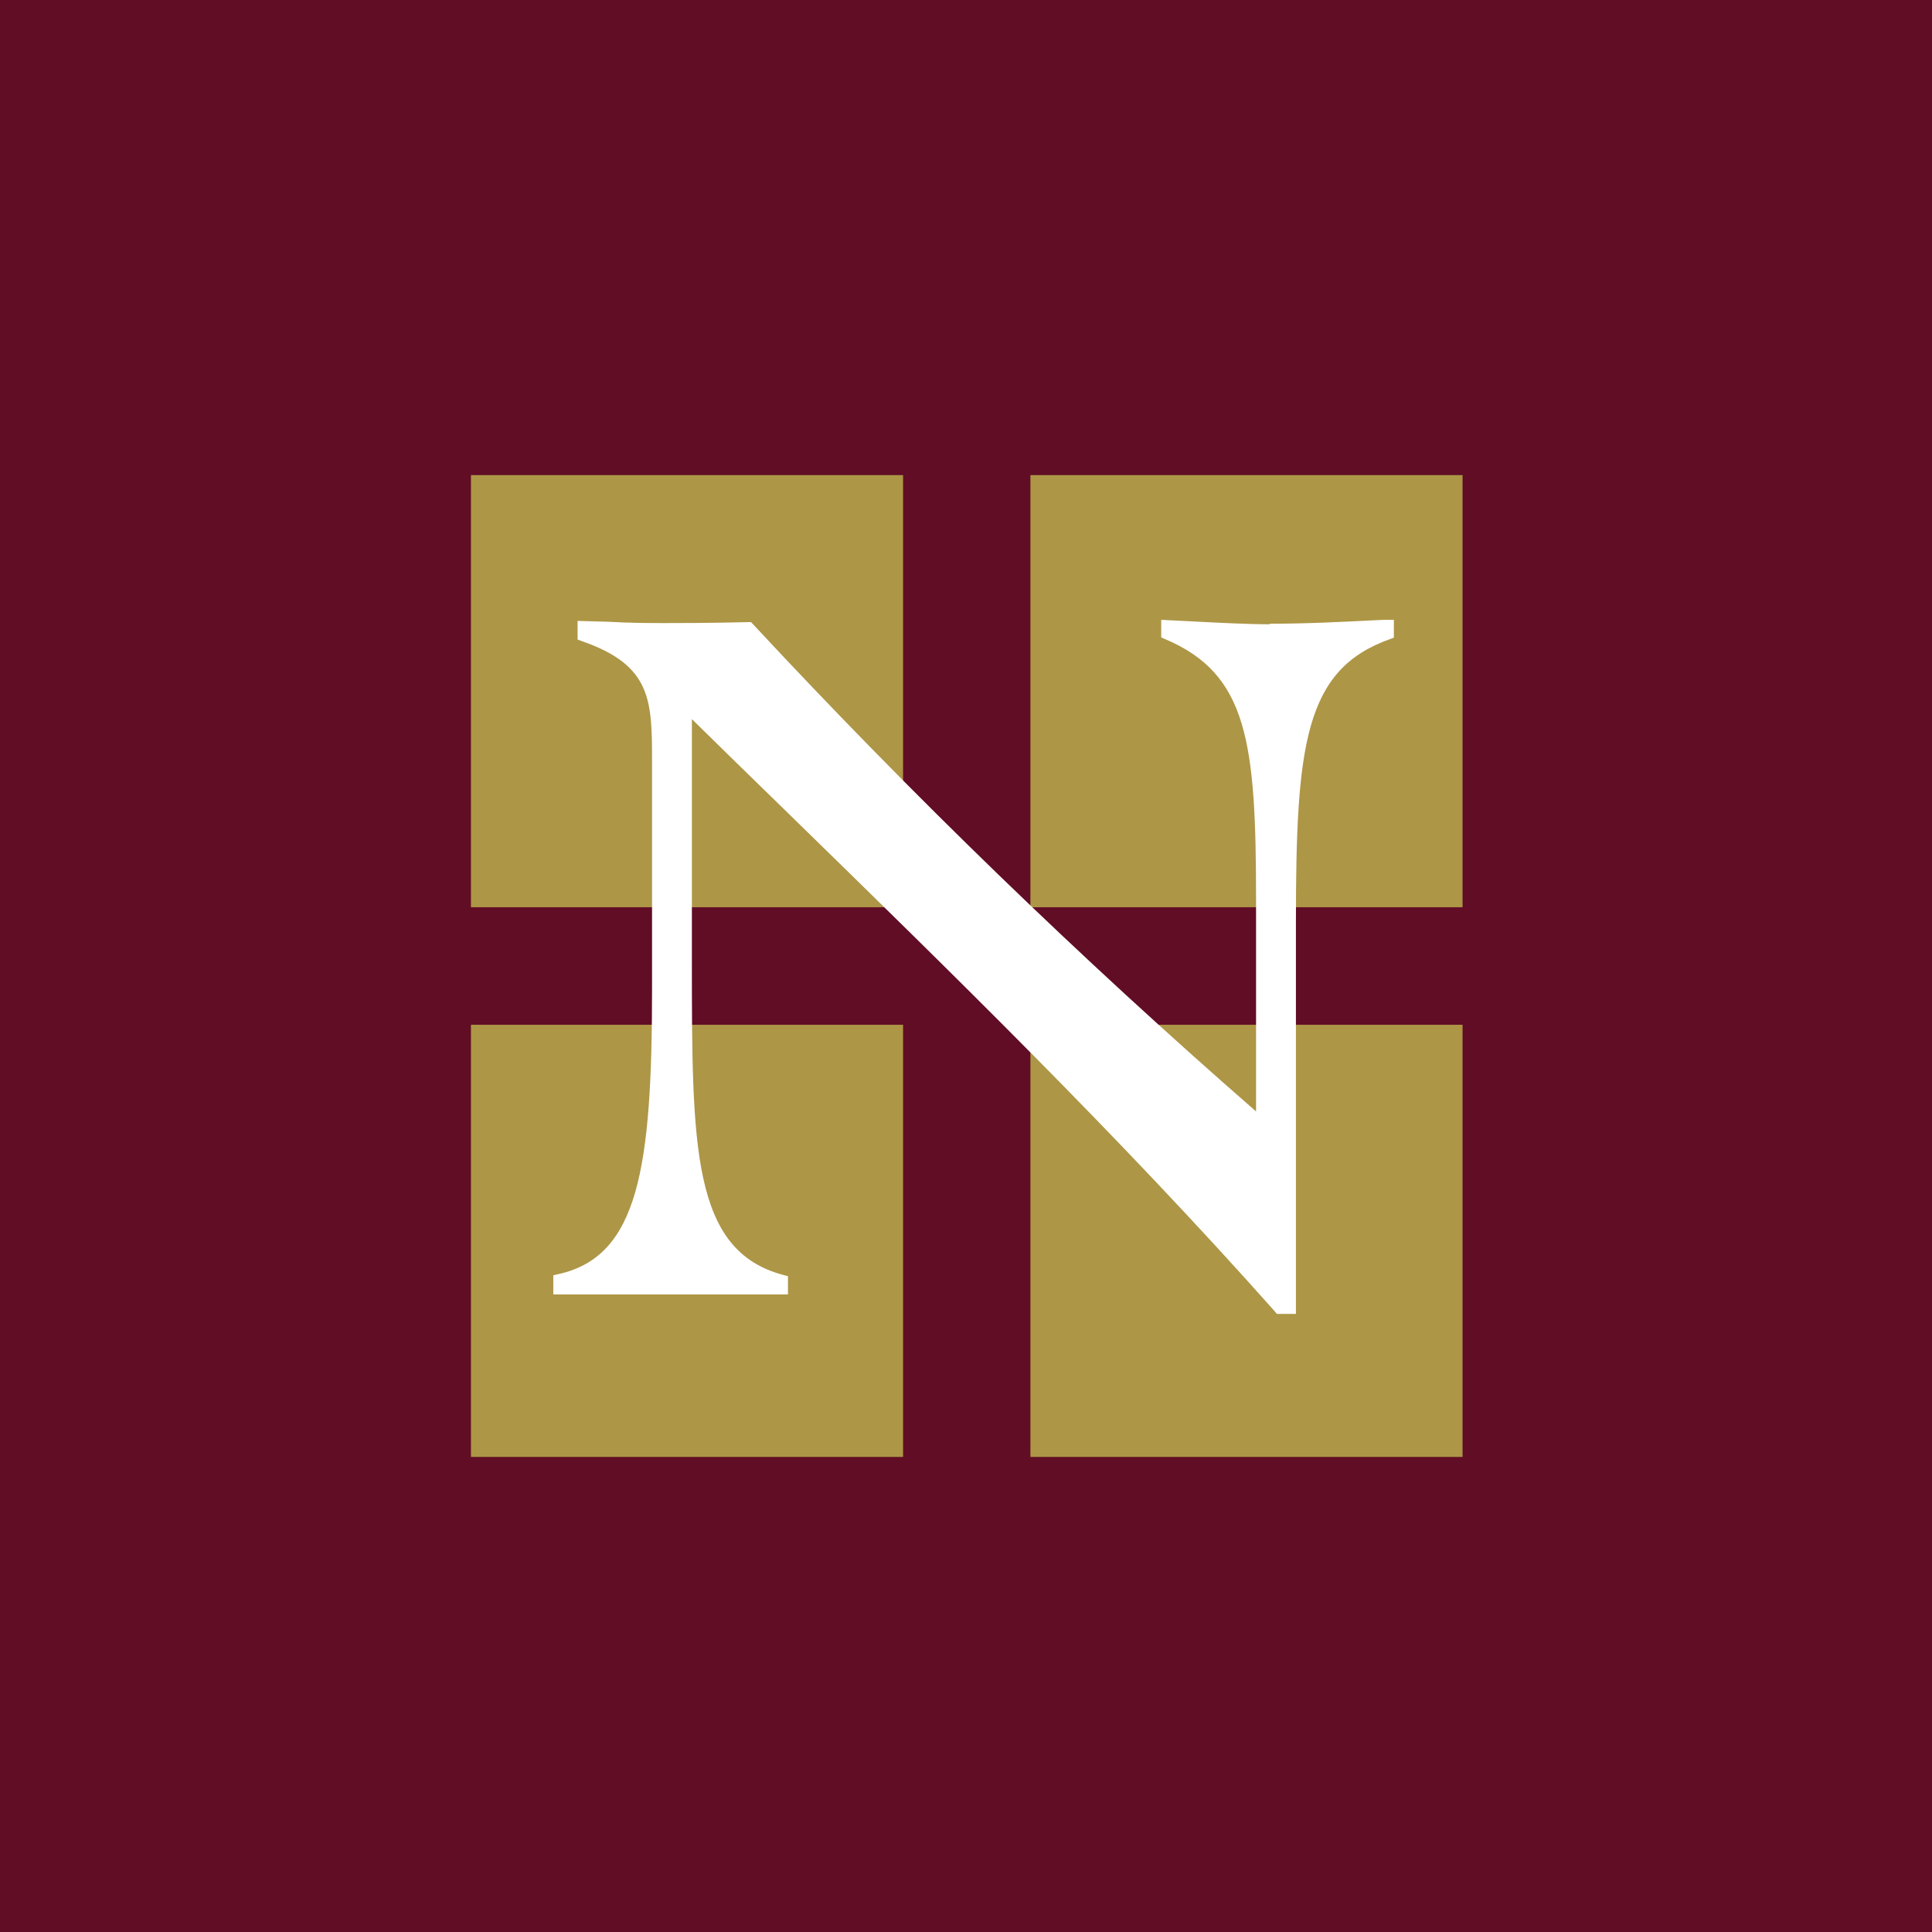<svg width="98" height="98" viewBox="0 0 98 98" fill="none" xmlns="http://www.w3.org/2000/svg">
<path d="M98 0H0V98H98V0Z" fill="#610D25"/>
<path d="M52.267 24.099H74.188V46.019H52.267V24.099ZM52.267 73.902H74.188V51.981H52.267V73.902ZM23.888 24.099H45.808V46.019H23.888V24.099ZM23.888 73.902H45.808V51.981H23.888V73.902Z" fill="#AD9646"/>
<path d="M64.435 31.666C63.251 31.666 61.869 31.591 60.263 31.509L58.902 31.441V32.333L59.092 32.415C63.291 34.191 63.713 37.628 63.713 45.645V56.377C54.781 48.589 46.262 40.339 38.193 31.659L38.097 31.557H37.954C35.913 31.605 34.552 31.605 33.783 31.605C33.014 31.605 32.02 31.605 30.815 31.537L29.298 31.496V32.442L29.502 32.517C33.075 33.755 33.075 35.525 33.075 38.73V50.13C33.075 59.242 32.394 63.741 28.311 64.632L28.066 64.687V65.66H39.969V64.734L39.737 64.673C35.096 63.441 35.096 58.194 35.096 48.666V36.477C36.716 38.07 38.34 39.658 39.969 41.241C48.224 49.299 56.765 57.629 64.68 66.538L64.768 66.647H65.735V46.829C65.735 37.798 66.163 33.966 70.499 32.421L70.703 32.347V31.441H70.172C68.13 31.544 66.252 31.639 64.38 31.639" fill="white"/>
</svg>
